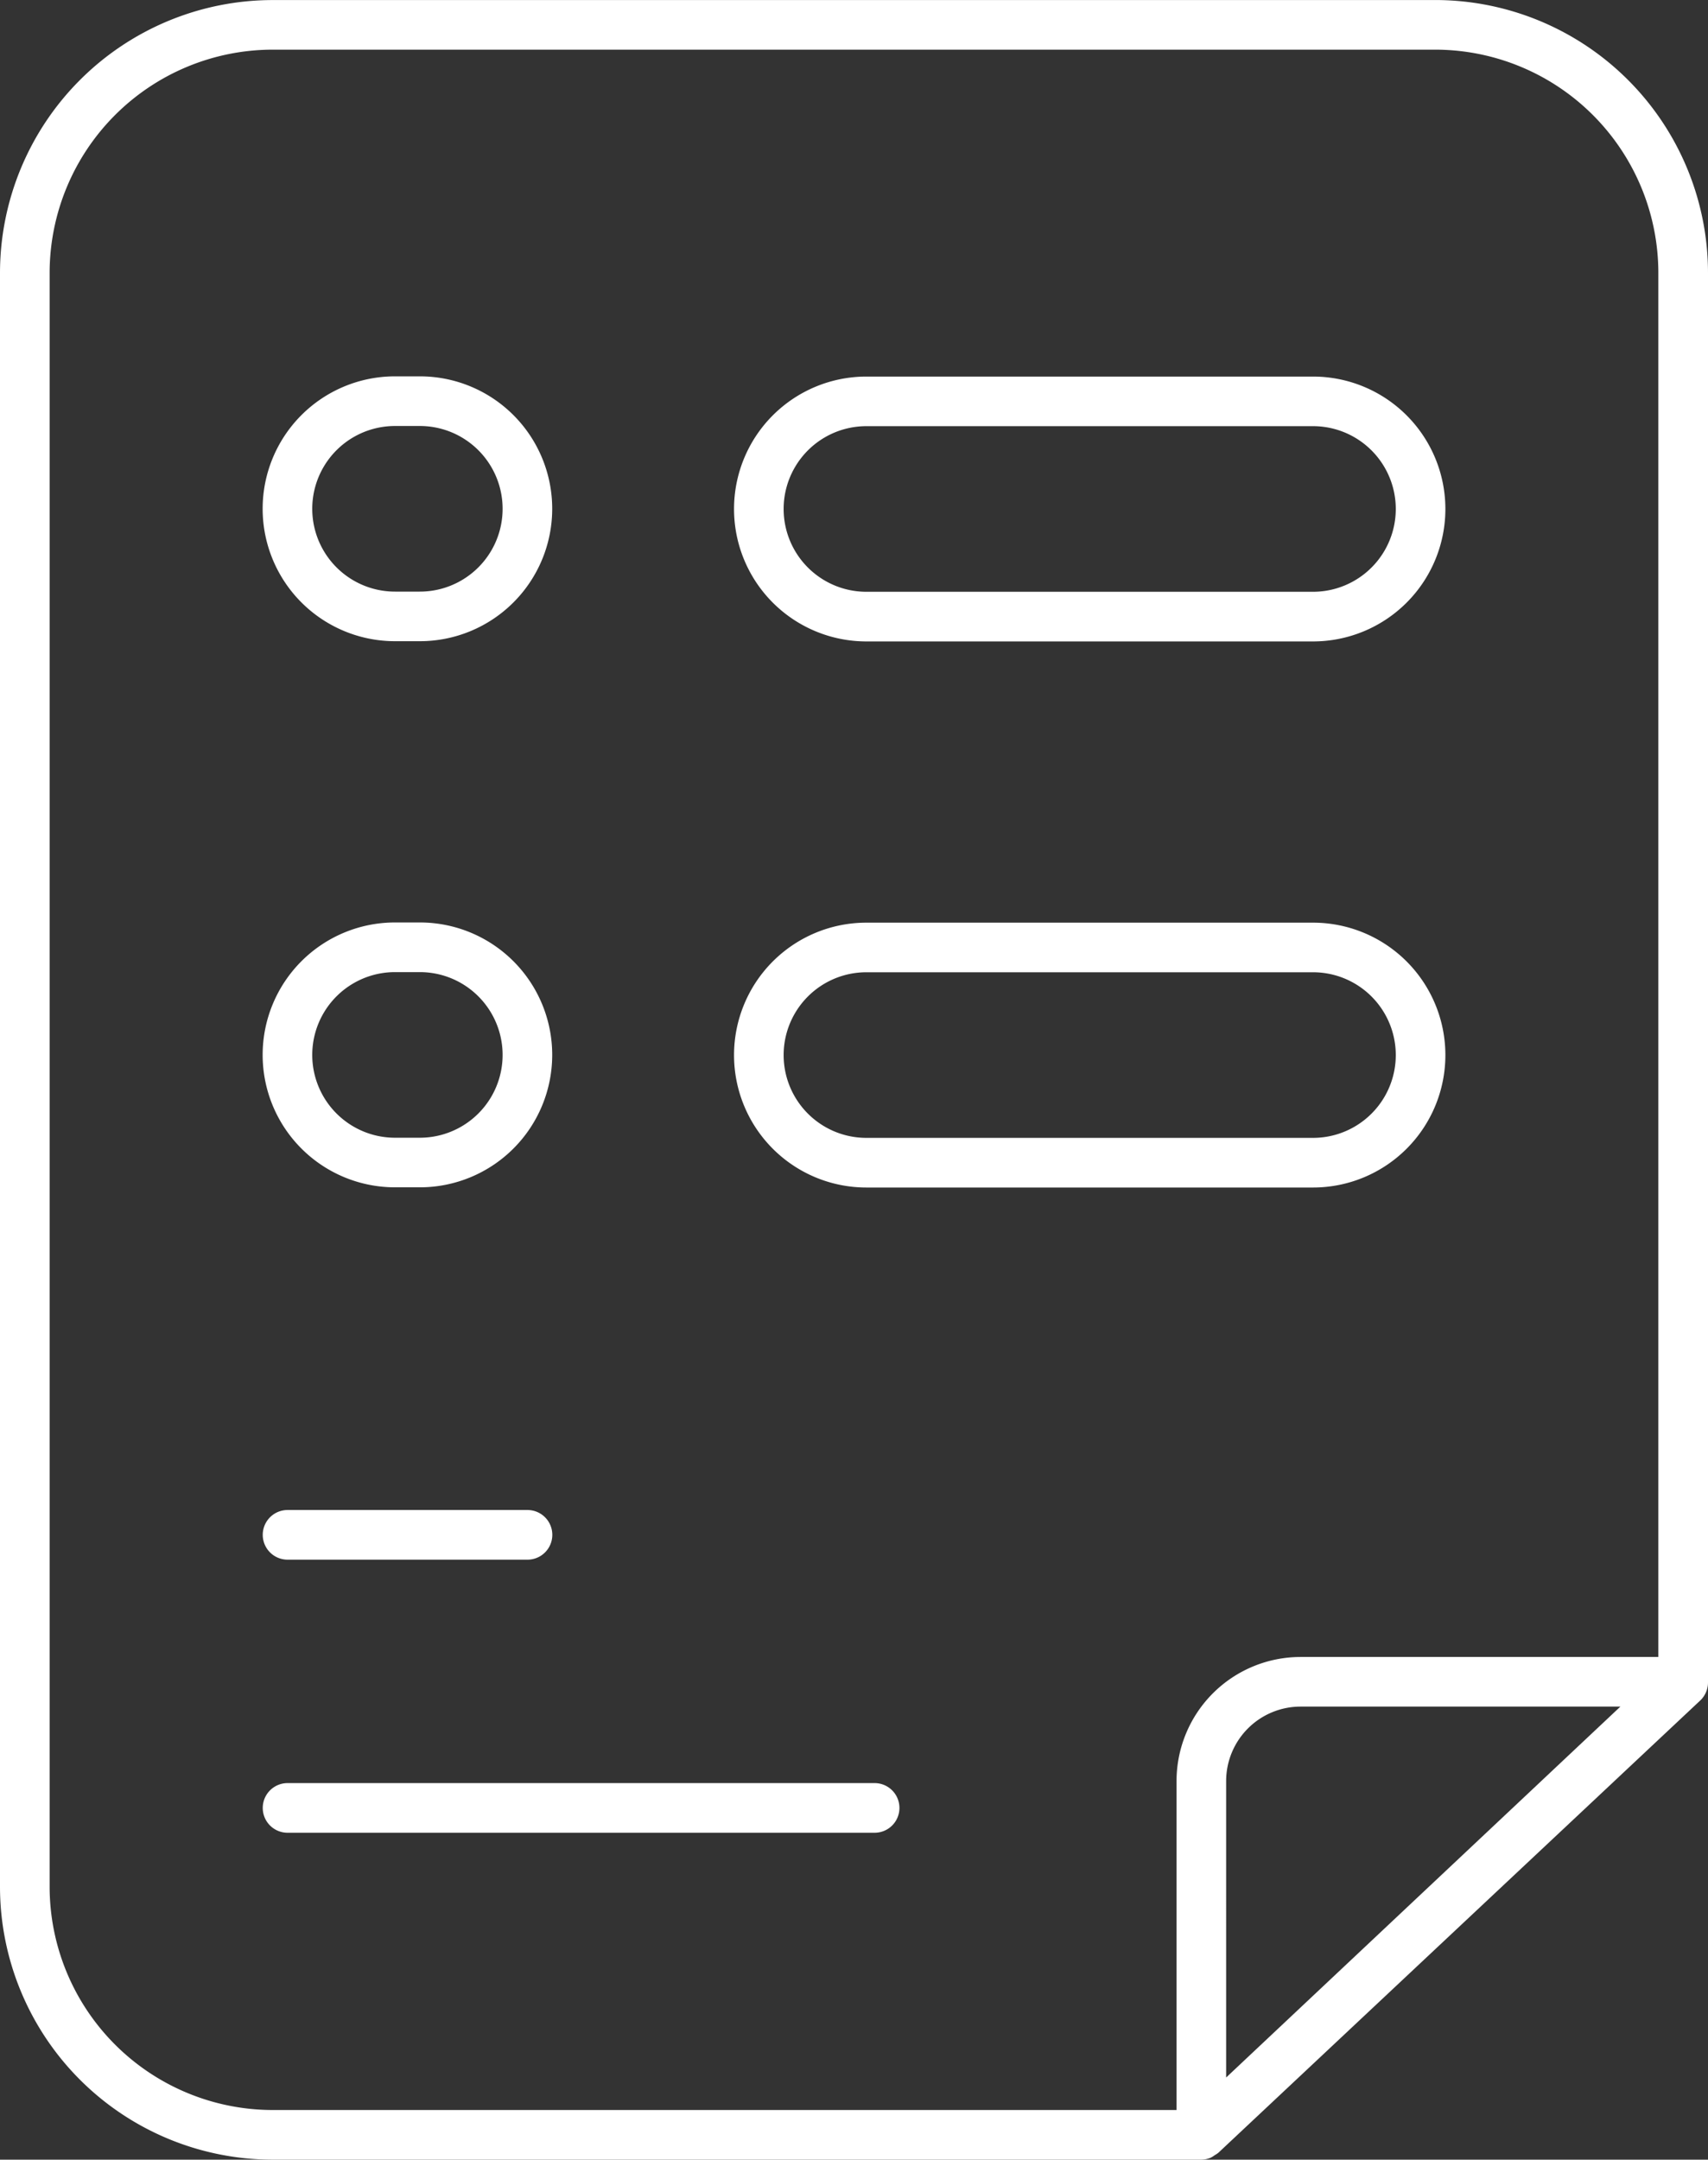 <svg xmlns="http://www.w3.org/2000/svg" width="59.847" height="75.635" viewBox="0 0 59.847 75.635">
  <rect x="0" y="0" width="59.847" height="75.635" fill="#333333" stroke="none"/>
  <g id="Group_13867" data-name="Group 13867" transform="translate(-266 -1149)">
    <g id="Group_12836" data-name="Group 12836" transform="translate(266 1149)">
      <path id="Path_22959" data-name="Path 22959" d="M166.811,36.4a9.563,9.563,0,0,0-9.563,9.563V102.47a9.563,9.563,0,0,0,9.563,9.563h32.531a.883.883,0,0,0,.33-.07.942.942,0,0,0,.139-.087.979.979,0,0,0,.13-.087L216.825,95.95a.871.871,0,0,0,.27-.635V45.962a9.563,9.563,0,0,0-9.563-9.563Zm33.4,72.756V98.774a2.609,2.609,0,0,1,2.608-2.608h11.206Zm15.144-63.193V94.428H202.82a4.347,4.347,0,0,0-4.347,4.347v11.519H166.811a7.824,7.824,0,0,1-7.824-7.824V45.961a7.824,7.824,0,0,1,7.824-7.824h40.72a7.824,7.824,0,0,1,7.824,7.824Z" transform="translate(-157.248 -36.398)" fill="#ffffff"/>
      <path id="Path_22960" data-name="Path 22960" d="M221.165,130.575h.87a4.638,4.638,0,1,0,0-9.276h-.87a4.638,4.638,0,0,0,0,9.276Zm0-7.537h.87a2.9,2.9,0,1,1,0,5.8h-.87a2.9,2.9,0,0,1,0-5.8Z" transform="translate(-207.324 -108.119)" fill="#ffffff"/>
      <path id="Path_22961" data-name="Path 22961" d="M343.21,121.35H327.561a4.638,4.638,0,0,0,0,9.276H343.21a4.638,4.638,0,0,0,0-9.276Zm0,7.537H327.561a2.9,2.9,0,1,1,0-5.8H343.21a2.9,2.9,0,0,1,0,5.8Z" transform="translate(-297.203 -108.162)" fill="#ffffff"/>
      <path id="Path_22962" data-name="Path 22962" d="M221.165,253.775h.87a4.638,4.638,0,1,0,0-9.276h-.87a4.638,4.638,0,0,0,0,9.276Zm0-7.537h.87a2.9,2.9,0,1,1,0,5.8h-.87a2.9,2.9,0,0,1,0-5.8Z" transform="translate(-207.324 -212.193)" fill="#ffffff"/>
      <path id="Path_22963" data-name="Path 22963" d="M343.21,244.55H327.561a4.638,4.638,0,1,0,0,9.276H343.21a4.638,4.638,0,0,0,0-9.276Zm0,7.537H327.561a2.9,2.9,0,1,1,0-5.8H343.21a2.9,2.9,0,0,1,0,5.8Z" transform="translate(-297.203 -212.237)" fill="#ffffff"/>
      <path id="Path_22964" data-name="Path 22964" d="M217.418,378.789h8.407a.869.869,0,0,0,0-1.739h-8.407a.869.869,0,1,0,0,1.739Z" transform="translate(-207.342 -324.167)" fill="#ffffff"/>
      <path id="Path_22965" data-name="Path 22965" d="M237.988,438.65h-20.57a.869.869,0,1,0,0,1.739h20.57a.869.869,0,0,0,0-1.739Z" transform="translate(-207.342 -376.203)" fill="#ffffff"/>
    </g>
  </g>
</svg>
